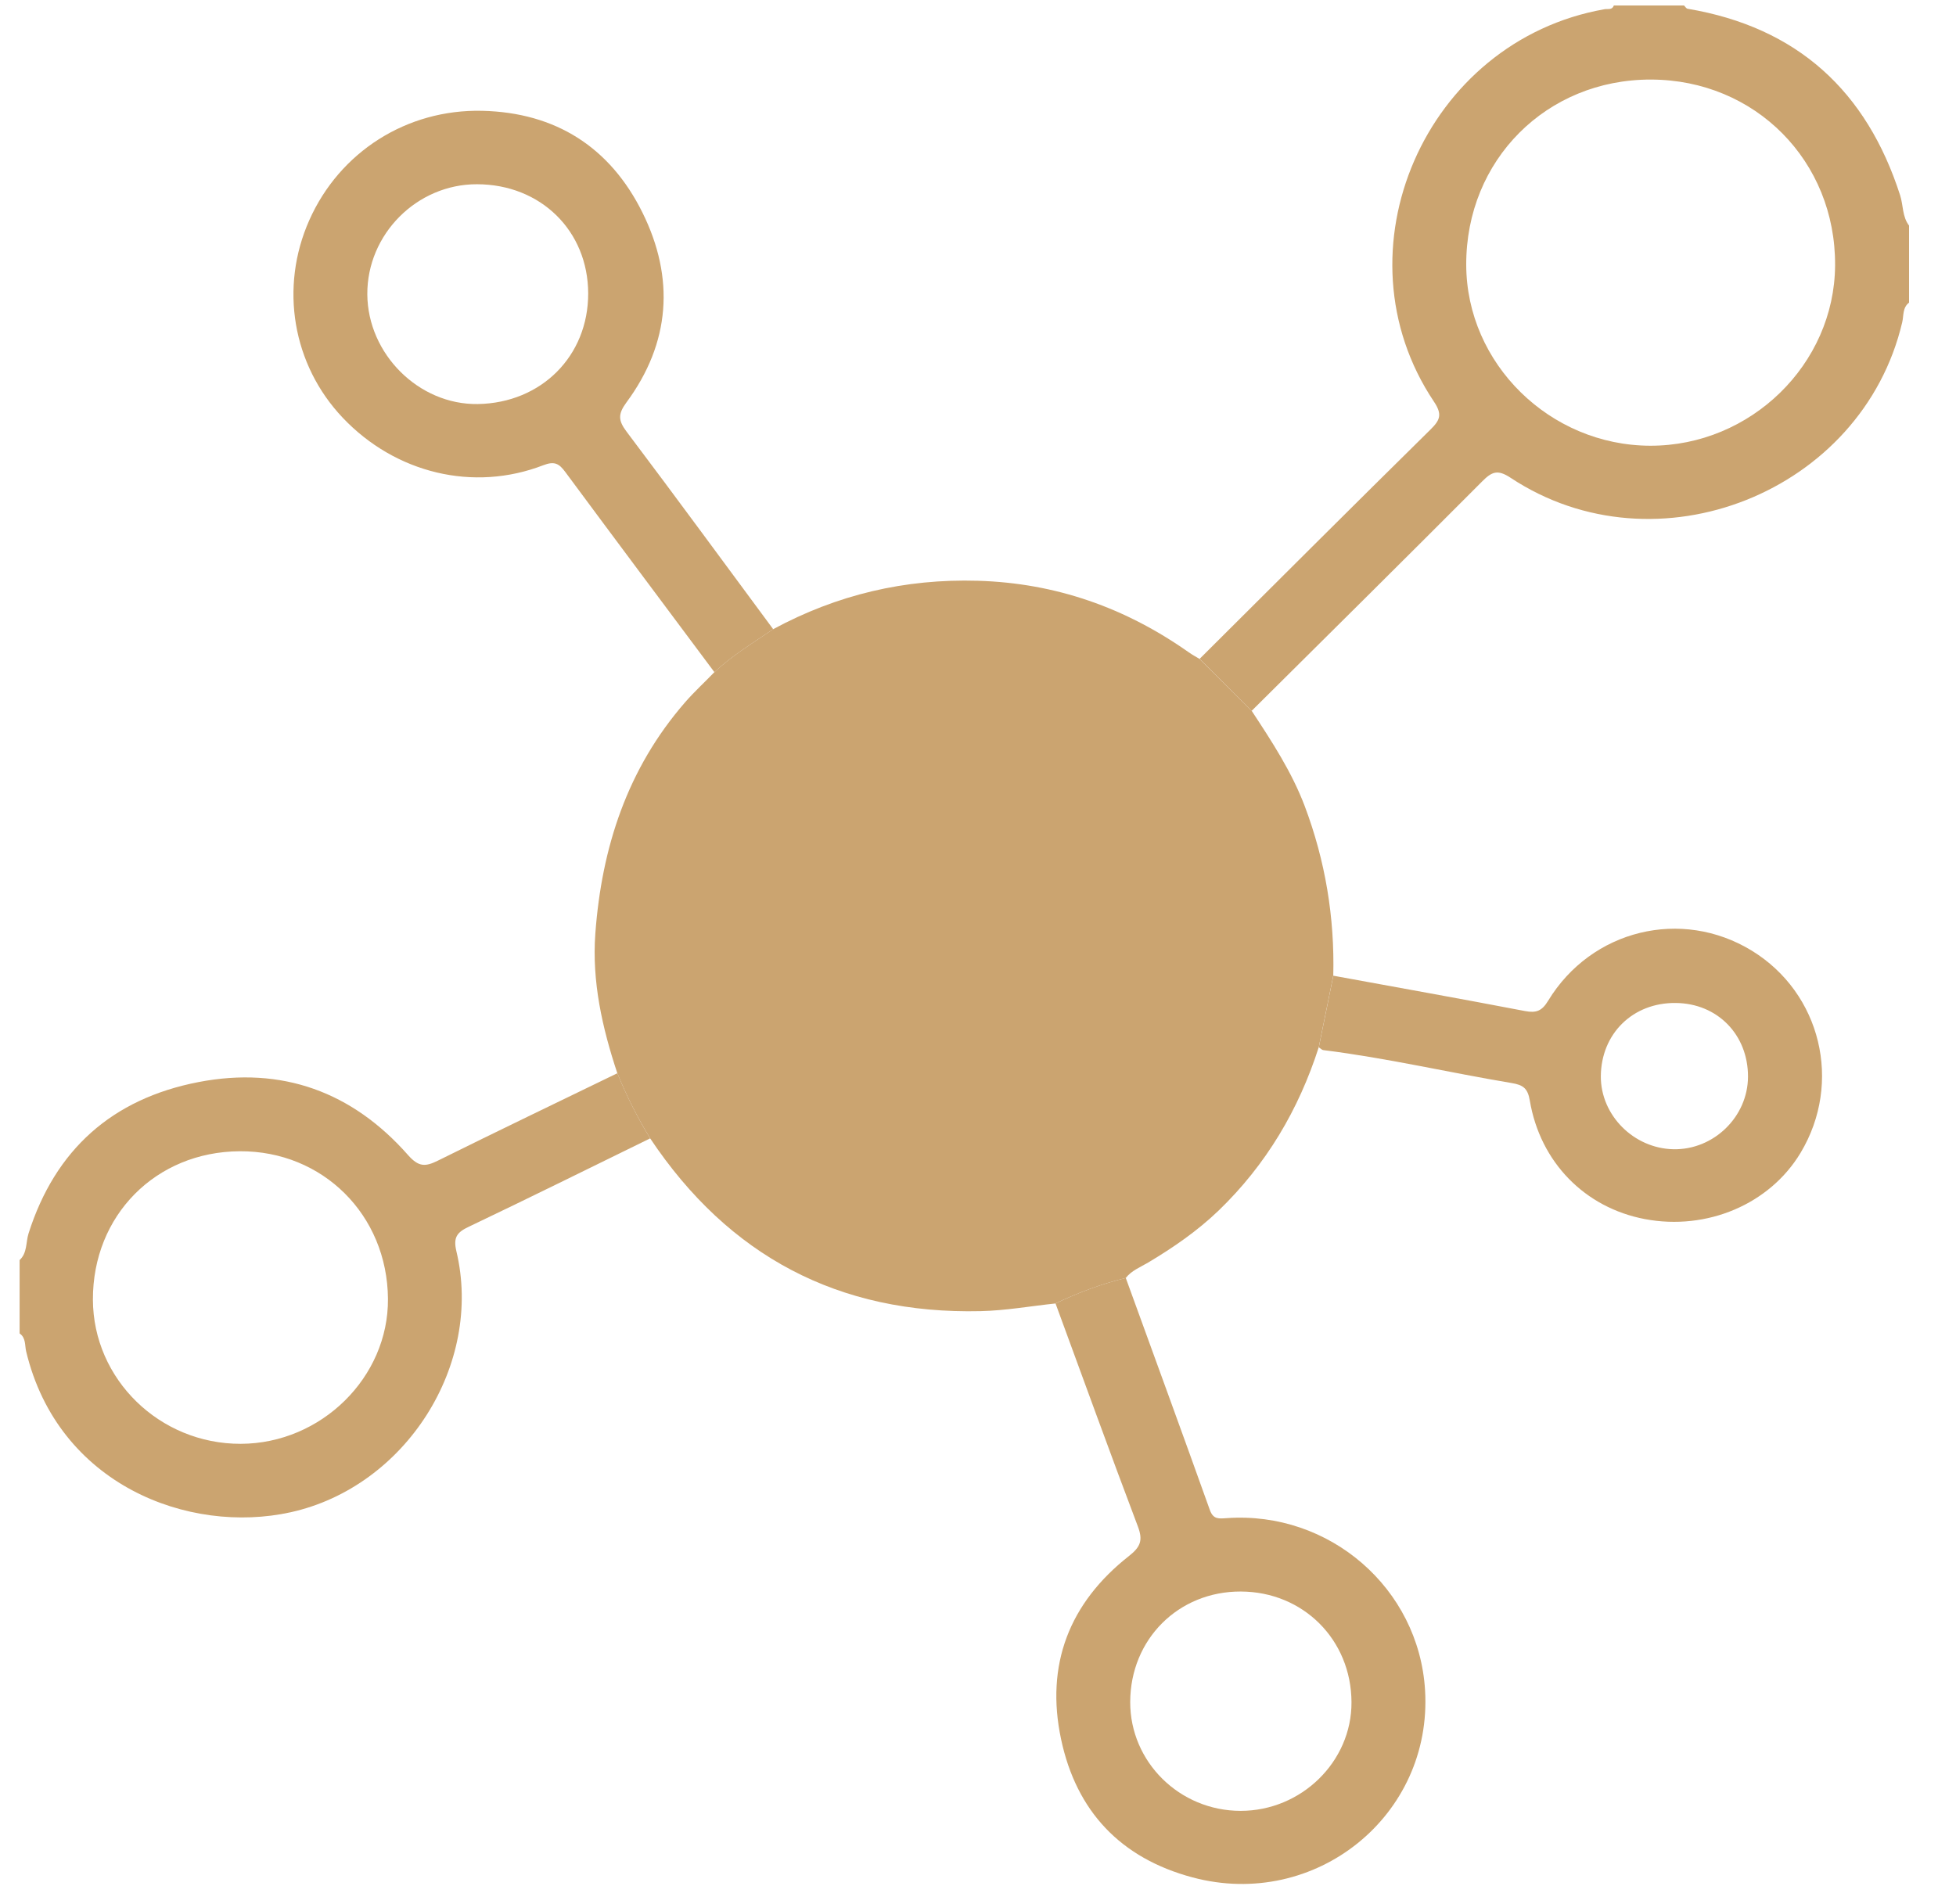 <svg width="38" height="37" viewBox="0 0 38 37" fill="none" xmlns="http://www.w3.org/2000/svg">
<path fill-rule="evenodd" clip-rule="evenodd" d="M23.305 12.803C24.797 11.317 26.288 9.827 27.788 8.349C27.979 8.162 28.024 8.052 27.857 7.803C25.901 4.882 27.688 0.79 31.173 0.179C31.237 0.168 31.321 0.199 31.353 0.106C31.807 0.106 32.262 0.106 32.715 0.106C32.739 0.128 32.76 0.166 32.785 0.17C34.917 0.529 36.264 1.769 36.915 3.796C36.977 3.991 36.955 4.21 37.088 4.383C37.088 4.882 37.088 5.382 37.088 5.88C36.959 5.978 36.986 6.134 36.955 6.263C36.179 9.566 32.183 11.161 29.347 9.284C29.096 9.118 28.984 9.164 28.796 9.353C27.309 10.846 25.811 12.328 24.317 13.812C23.981 13.476 23.643 13.139 23.305 12.803ZM32.06 8.661C34.011 8.665 35.638 7.079 35.651 5.159C35.665 3.13 34.101 1.55 32.073 1.546C30.044 1.542 28.48 3.11 28.485 5.144C28.489 7.065 30.108 8.656 32.06 8.661Z" fill="#CBA470"/>
<path fill-rule="evenodd" clip-rule="evenodd" d="M0.381 24.485C0.533 24.343 0.5 24.139 0.555 23.966C1.073 22.338 2.18 21.35 3.856 21.026C5.478 20.713 6.846 21.217 7.927 22.444C8.132 22.676 8.261 22.674 8.504 22.554C9.663 21.979 10.83 21.419 11.994 20.854C12.172 21.293 12.384 21.715 12.631 22.12C11.457 22.694 10.287 23.275 9.107 23.837C8.877 23.945 8.803 24.045 8.866 24.311C9.392 26.511 7.886 28.89 5.646 29.385C3.667 29.821 1.13 28.853 0.508 26.259C0.48 26.142 0.506 25.996 0.381 25.91C0.381 25.435 0.381 24.96 0.381 24.485ZM4.675 28.055C6.24 28.052 7.55 26.762 7.537 25.236C7.524 23.607 6.27 22.36 4.656 22.37C3.025 22.38 1.8 23.618 1.805 25.254C1.81 26.799 3.1 28.058 4.675 28.055Z" fill="#CBA470"/>
<path fill-rule="evenodd" clip-rule="evenodd" d="M20.506 25.327C20.945 25.118 21.397 24.947 21.871 24.832C22.417 26.335 22.966 27.835 23.504 29.34C23.571 29.528 23.68 29.509 23.833 29.499C25.831 29.358 27.564 30.863 27.685 32.839C27.835 35.279 25.556 37.118 23.168 36.48C21.768 36.106 20.91 35.192 20.614 33.795C20.307 32.35 20.771 31.148 21.933 30.235C22.163 30.054 22.206 29.925 22.105 29.658C21.561 28.22 21.037 26.772 20.506 25.327ZM24.101 35.187C25.283 35.188 26.262 34.229 26.256 33.075C26.251 31.861 25.318 30.929 24.105 30.925C22.893 30.921 21.96 31.853 21.957 33.071C21.954 34.236 22.916 35.186 24.101 35.187Z" fill="#CBA470"/>
<path fill-rule="evenodd" clip-rule="evenodd" d="M25.621 20.35C25.715 19.886 25.809 19.423 25.903 18.959C27.145 19.187 28.388 19.408 29.628 19.646C29.847 19.687 29.956 19.644 30.076 19.446C30.917 18.062 32.669 17.638 34.032 18.472C35.377 19.296 35.798 21.036 34.982 22.398C34.383 23.398 33.163 23.917 31.954 23.688C30.792 23.467 29.922 22.586 29.72 21.384C29.68 21.147 29.591 21.082 29.369 21.045C28.148 20.841 26.942 20.558 25.711 20.405C25.679 20.402 25.651 20.369 25.621 20.35ZM32.555 19.489C31.723 19.479 31.105 20.085 31.1 20.914C31.097 21.67 31.738 22.315 32.51 22.331C33.291 22.347 33.956 21.701 33.959 20.923C33.962 20.106 33.366 19.496 32.555 19.489Z" fill="#CBA470"/>
<path fill-rule="evenodd" clip-rule="evenodd" d="M15.021 12.226C14.631 12.491 14.225 12.736 13.879 13.061C12.913 11.766 11.944 10.471 10.982 9.171C10.861 9.007 10.772 8.957 10.557 9.039C9.199 9.565 7.682 9.197 6.658 8.117C5.682 7.088 5.428 5.584 6.009 4.278C6.598 2.953 7.9 2.12 9.367 2.153C10.801 2.186 11.855 2.867 12.481 4.13C13.111 5.402 13.026 6.662 12.169 7.821C12.002 8.048 12.011 8.173 12.174 8.389C13.133 9.661 14.074 10.946 15.021 12.226ZM11.427 5.701C11.424 4.484 10.504 3.581 9.265 3.58C8.099 3.578 7.13 4.552 7.136 5.718C7.143 6.88 8.138 7.869 9.283 7.851C10.518 7.831 11.429 6.917 11.427 5.701Z" fill="#CBA470"/>
<path fill-rule="evenodd" clip-rule="evenodd" d="M25.348 15.665C25.095 14.996 24.706 14.404 24.317 13.812C23.98 13.476 23.642 13.14 23.303 12.803C23.233 12.761 23.16 12.722 23.093 12.674C21.866 11.81 20.515 11.33 18.999 11.285C17.579 11.243 16.261 11.556 15.02 12.226C14.63 12.491 14.223 12.736 13.878 13.061C13.69 13.257 13.489 13.44 13.31 13.646C12.186 14.938 11.69 16.466 11.566 18.137C11.497 19.073 11.7 19.971 11.993 20.854C12.172 21.294 12.383 21.715 12.631 22.12C14.156 24.404 16.29 25.541 19.052 25.477C19.538 25.466 20.021 25.379 20.504 25.328C20.944 25.119 21.396 24.948 21.87 24.833C21.983 24.688 22.153 24.623 22.305 24.533C22.796 24.24 23.263 23.918 23.675 23.522C24.598 22.632 25.23 21.564 25.62 20.349C25.714 19.886 25.808 19.422 25.902 18.959C25.93 17.825 25.748 16.728 25.348 15.665Z" fill="#CBA470"/>
</svg>
